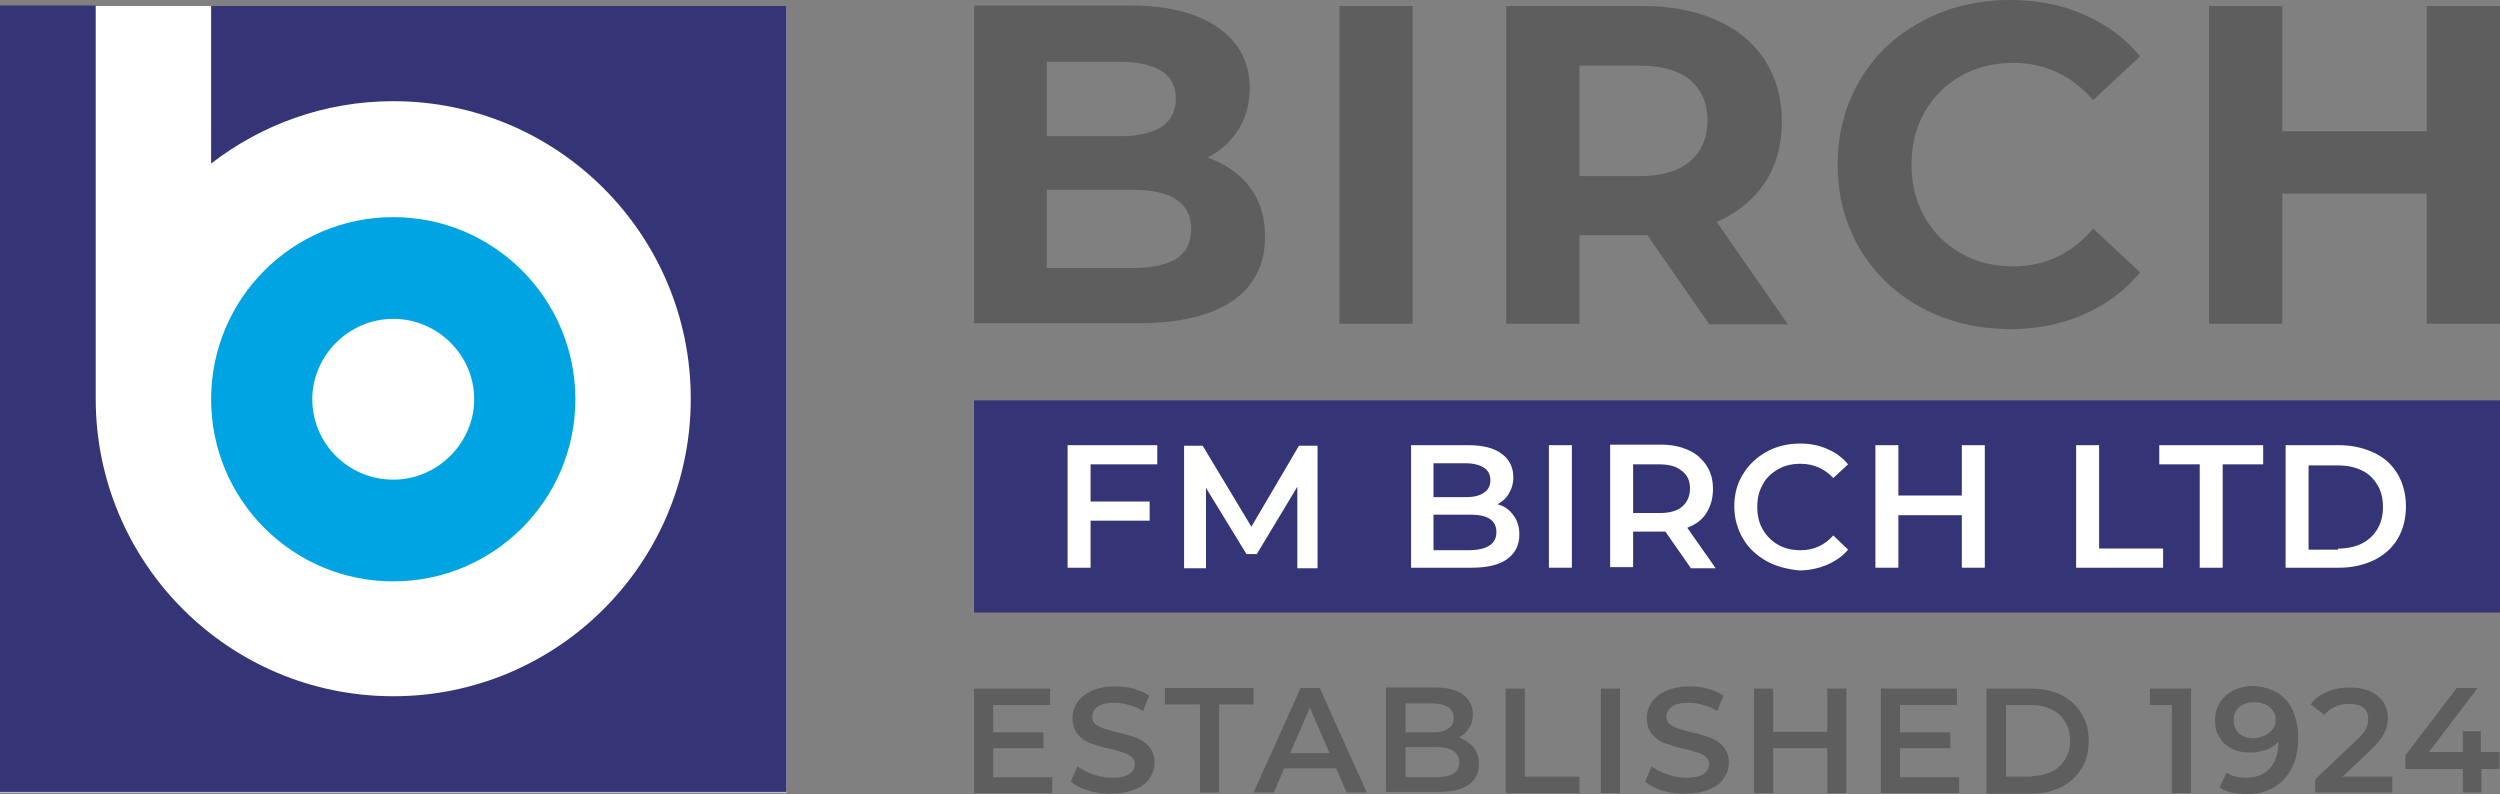 <?xml version="1.0" encoding="UTF-8" standalone="no"?>
<!-- Generator: Adobe Illustrator 25.3.1, SVG Export Plug-In . SVG Version: 6.00 Build 0)  -->

<svg
   version="1.1"
   id="Layer_1"
   x="0px"
   y="0px"
   viewBox="0 0 457.1 145.2"
   xml:space="preserve"
   sodipodi:docname="logo-fm-birch-ltd.svg"
   width="457.1"
   height="145.2"
   inkscape:version="1.2.2 (b0a8486, 2022-12-01)"
   xmlns:inkscape="http://www.inkscape.org/namespaces/inkscape"
   xmlns:sodipodi="http://sodipodi.sourceforge.net/DTD/sodipodi-0.dtd"
   xmlns="http://www.w3.org/2000/svg"
   xmlns:svg="http://www.w3.org/2000/svg"><rect x="0" y="0" width="457.1" height="145.2" fill="#808080" stroke="none"/><defs
   id="defs1423" /><sodipodi:namedview
   id="namedview1421"
   pagecolor="#ffffff"
   bordercolor="#000000"
   borderopacity="0.25"
   inkscape:showpageshadow="2"
   inkscape:pageopacity="0.0"
   inkscape:pagecheckerboard="0"
   inkscape:deskcolor="#d1d1d1"
   showgrid="false"
   inkscape:zoom="0.39643878"
   inkscape:cx="230.80487"
   inkscape:cy="73.15127"
   inkscape:window-width="1309"
   inkscape:window-height="456"
   inkscape:window-x="2875"
   inkscape:window-y="280"
   inkscape:window-maximized="0"
   inkscape:current-layer="Layer_1" />
<style
   type="text/css"
   id="style1336">
	.st0{fill:#343476;}
	.st1{fill:#FFFFFF;}
	.st2{fill:#5E5E5E;}
	.st3{fill:#01A4E2;}
</style>
<g
   id="g1418"
   transform="translate(-192.4,-225)">
	<rect
   x="370.5"
   y="298.2"
   class="st0"
   width="279"
   height="38.8"
   id="rect1338" />
	<g
   id="g1360">
		<path
   class="st1"
   d="m 391.8,309.9 v 6.8 h 10.8 v 3.5 h -10.8 v 8.6 h -4.2 V 306.4 H 404 v 3.5 z"
   id="path1340" />
		<path
   class="st1"
   d="M 429.6,328.8 V 314 l -7.4,12.3 h -1.9 l -7.4,-12.1 v 14.7 h -4 v -22.4 h 3.4 l 8.9,14.8 8.7,-14.8 h 3.4 v 22.4 h -3.7 z"
   id="path1342" />
		<path
   class="st1"
   d="m 469.1,319.2 c 0.7,0.9 1.1,2.1 1.1,3.5 0,1.9 -0.7,3.4 -2.2,4.5 -1.5,1.1 -3.7,1.6 -6.5,1.6 h -11.1 v -22.4 h 10.5 c 2.6,0 4.7,0.5 6.1,1.6 1.4,1 2.1,2.5 2.1,4.3 0,1.1 -0.3,2.1 -0.8,2.9 -0.5,0.9 -1.2,1.5 -2.1,2 1.2,0.3 2.2,1 2.9,2 z m -14.6,-9.5 v 6.2 h 5.9 c 1.5,0 2.6,-0.3 3.3,-0.8 0.8,-0.5 1.2,-1.3 1.2,-2.3 0,-1 -0.4,-1.8 -1.2,-2.3 -0.8,-0.5 -1.9,-0.8 -3.3,-0.8 z m 11.5,12.6 c 0,-2.2 -1.6,-3.2 -4.8,-3.2 h -6.7 v 6.5 h 6.7 c 3.2,-0.1 4.8,-1.2 4.8,-3.3 z"
   id="path1344" />
		<path
   class="st1"
   d="m 475.6,306.4 h 4.2 v 22.4 h -4.2 z"
   id="path1346" />
		<path
   class="st1"
   d="m 501.5,328.8 -4.6,-6.6 c -0.2,0 -0.5,0 -0.9,0 h -5 v 6.5 h -4.2 v -22.4 h 9.2 c 1.9,0 3.6,0.3 5.1,1 1.4,0.6 2.5,1.6 3.3,2.8 0.8,1.2 1.2,2.6 1.2,4.3 0,1.7 -0.4,3.1 -1.2,4.4 -0.8,1.3 -2,2.1 -3.5,2.7 l 5.2,7.4 h -4.6 z m -1.6,-17.7 c -0.9,-0.8 -2.3,-1.2 -4.1,-1.2 H 491 v 8.9 h 4.9 c 1.8,0 3.2,-0.4 4.1,-1.2 0.9,-0.8 1.4,-1.9 1.4,-3.3 0,-1.4 -0.5,-2.5 -1.5,-3.2 z"
   id="path1348" />
		<path
   class="st1"
   d="m 515.4,327.6 c -1.8,-1 -3.3,-2.4 -4.3,-4.1 -1,-1.7 -1.6,-3.7 -1.6,-5.9 0,-2.2 0.5,-4.2 1.6,-5.9 1,-1.7 2.5,-3.1 4.3,-4.1 1.8,-1 3.9,-1.5 6.1,-1.5 1.8,0 3.5,0.3 5,1 1.5,0.6 2.8,1.6 3.8,2.8 l -2.7,2.5 c -1.6,-1.7 -3.6,-2.6 -6,-2.6 -1.5,0 -2.9,0.3 -4.1,1 -1.2,0.7 -2.2,1.6 -2.8,2.8 -0.7,1.2 -1,2.5 -1,4.1 0,1.5 0.3,2.9 1,4.1 0.7,1.2 1.6,2.1 2.8,2.8 1.2,0.7 2.6,1 4.1,1 2.4,0 4.4,-0.9 6,-2.7 l 2.7,2.6 c -1,1.2 -2.3,2.1 -3.9,2.8 -1.5,0.6 -3.2,1 -5,1 -2.1,-0.2 -4.2,-0.7 -6,-1.7 z"
   id="path1350" />
		<path
   class="st1"
   d="m 555.3,306.4 v 22.4 h -4.2 v -9.6 h -11.6 v 9.6 h -4.2 v -22.4 h 4.2 v 9.2 h 11.6 v -9.2 z"
   id="path1352" />
		<path
   class="st1"
   d="m 572,306.4 h 4.2 v 18.9 h 11.7 v 3.5 H 572 Z"
   id="path1354" />
		<path
   class="st1"
   d="m 594.6,309.9 h -7.4 v -3.5 h 19 v 3.5 h -7.4 v 18.9 h -4.2 z"
   id="path1356" />
		<path
   class="st1"
   d="m 610.3,306.4 h 9.8 c 2.4,0 4.5,0.5 6.4,1.4 1.9,0.9 3.3,2.2 4.3,3.9 1,1.7 1.5,3.7 1.5,5.9 0,2.2 -0.5,4.2 -1.5,5.9 -1,1.7 -2.5,3 -4.3,3.9 -1.9,0.9 -4,1.4 -6.4,1.4 h -9.8 z m 9.6,18.9 c 1.6,0 3.1,-0.3 4.3,-0.9 1.2,-0.6 2.2,-1.5 2.9,-2.7 0.7,-1.2 1,-2.5 1,-4 0,-1.5 -0.3,-2.9 -1,-4 -0.7,-1.2 -1.6,-2.1 -2.9,-2.7 -1.2,-0.6 -2.7,-0.9 -4.3,-0.9 h -5.4 v 15.4 h 5.4 z"
   id="path1358" />
	</g>
	<g
   id="g1392">
		<path
   class="st2"
   d="m 384.8,367 v 3 h -14.3 v -19.1 h 13.9 v 3 H 374 v 5 h 9.2 v 2.9 H 374 v 5.3 h 10.8 z"
   id="path1362" />
		<path
   class="st2"
   d="m 391.5,369.6 c -1.4,-0.4 -2.5,-1 -3.3,-1.7 l 1.2,-2.8 c 0.8,0.6 1.7,1.1 2.9,1.5 1.1,0.4 2.3,0.6 3.4,0.6 1.4,0 2.5,-0.2 3.2,-0.7 0.7,-0.5 1,-1.1 1,-1.8 0,-0.5 -0.2,-1 -0.6,-1.3 -0.4,-0.4 -0.9,-0.6 -1.5,-0.8 -0.6,-0.2 -1.4,-0.4 -2.5,-0.7 -1.5,-0.3 -2.6,-0.7 -3.5,-1 -0.9,-0.3 -1.7,-0.9 -2.3,-1.6 -0.6,-0.7 -1,-1.7 -1,-3 0,-1.1 0.3,-2 0.9,-2.9 0.6,-0.9 1.4,-1.5 2.6,-2.1 1.2,-0.5 2.6,-0.8 4.2,-0.8 1.2,0 2.3,0.1 3.4,0.4 1.1,0.3 2.1,0.7 2.9,1.3 l -1.1,2.8 c -0.8,-0.5 -1.7,-0.9 -2.6,-1.1 -0.9,-0.3 -1.8,-0.4 -2.6,-0.4 -1.4,0 -2.4,0.2 -3.1,0.7 -0.7,0.5 -1,1.1 -1,1.9 0,0.5 0.2,1 0.6,1.3 0.4,0.3 0.9,0.6 1.5,0.8 0.6,0.2 1.4,0.4 2.5,0.7 1.4,0.3 2.6,0.7 3.5,1 0.9,0.4 1.7,0.9 2.3,1.6 0.6,0.7 1,1.7 1,2.9 0,1.1 -0.3,2 -0.9,2.9 -0.6,0.9 -1.4,1.5 -2.6,2 -1.2,0.5 -2.6,0.8 -4.2,0.8 -1.5,0.1 -2.9,-0.1 -4.3,-0.5 z"
   id="path1364" />
		<path
   class="st2"
   d="m 411.7,353.8 h -6.3 v -3 h 16.2 v 3 h -6.3 v 16.1 h -3.5 v -16.1 z"
   id="path1366" />
		<path
   class="st2"
   d="m 436.7,365.5 h -9.5 l -1.9,4.4 h -3.7 l 8.6,-19.1 h 3.5 l 8.6,19.1 h -3.7 z m -1.2,-2.8 -3.6,-8.3 -3.6,8.3 z"
   id="path1368" />
		<path
   class="st2"
   d="m 461.9,361.7 c 0.6,0.8 0.9,1.8 0.9,3 0,1.7 -0.6,2.9 -1.9,3.8 -1.3,0.9 -3.1,1.3 -5.6,1.3 h -9.5 v -19.1 h 8.9 c 2.3,0 4,0.4 5.2,1.3 1.2,0.9 1.8,2.1 1.8,3.6 0,0.9 -0.2,1.8 -0.7,2.5 -0.4,0.7 -1,1.3 -1.8,1.7 1.2,0.6 2,1.1 2.7,1.9 z m -12.5,-8.1 v 5.3 h 5 c 1.2,0 2.2,-0.2 2.8,-0.7 0.7,-0.4 1,-1.1 1,-1.9 0,-0.9 -0.3,-1.5 -1,-2 -0.7,-0.4 -1.6,-0.7 -2.8,-0.7 z m 9.8,10.8 c 0,-1.8 -1.4,-2.8 -4.1,-2.8 h -5.7 v 5.5 h 5.7 c 2.7,0 4.1,-0.9 4.1,-2.7 z"
   id="path1370" />
		<path
   class="st2"
   d="m 467.7,350.9 h 3.5 V 367 h 10 v 3 h -13.5 z"
   id="path1372" />
		<path
   class="st2"
   d="m 485.1,350.9 h 3.5 V 370 h -3.5 z"
   id="path1374" />
		<path
   class="st2"
   d="m 496.5,369.6 c -1.4,-0.4 -2.5,-1 -3.3,-1.7 l 1.2,-2.8 c 0.8,0.6 1.7,1.1 2.9,1.5 1.1,0.4 2.3,0.6 3.4,0.6 1.4,0 2.5,-0.2 3.2,-0.7 0.7,-0.5 1,-1.1 1,-1.8 0,-0.5 -0.2,-1 -0.6,-1.3 -0.4,-0.4 -0.9,-0.6 -1.5,-0.8 -0.6,-0.2 -1.4,-0.4 -2.5,-0.7 -1.5,-0.3 -2.6,-0.7 -3.5,-1 -0.9,-0.3 -1.7,-0.9 -2.3,-1.6 -0.6,-0.7 -1,-1.7 -1,-3 0,-1.1 0.3,-2 0.9,-2.9 0.6,-0.9 1.4,-1.5 2.6,-2.1 1.2,-0.5 2.6,-0.8 4.2,-0.8 1.2,0 2.3,0.1 3.4,0.4 1.1,0.3 2.1,0.7 2.9,1.3 l -1.1,2.8 c -0.8,-0.5 -1.7,-0.9 -2.6,-1.1 -0.9,-0.3 -1.8,-0.4 -2.6,-0.4 -1.4,0 -2.4,0.2 -3.1,0.7 -0.7,0.5 -1,1.1 -1,1.9 0,0.5 0.2,1 0.6,1.3 0.4,0.3 0.9,0.6 1.5,0.8 0.6,0.2 1.4,0.4 2.5,0.7 1.4,0.3 2.6,0.7 3.5,1 0.9,0.4 1.7,0.9 2.3,1.6 0.6,0.7 1,1.7 1,2.9 0,1.1 -0.3,2 -0.9,2.9 -0.6,0.9 -1.4,1.5 -2.6,2 -1.2,0.5 -2.6,0.8 -4.2,0.8 -1.5,0.1 -2.9,-0.1 -4.3,-0.5 z"
   id="path1376" />
		<path
   class="st2"
   d="M 530,350.9 V 370 h -3.5 v -8.2 h -9.9 v 8.2 h -3.5 v -19.1 h 3.5 v 7.9 h 9.9 v -7.9 z"
   id="path1378" />
		<path
   class="st2"
   d="m 550.6,367 v 3 h -14.3 v -19.1 h 13.9 v 3 h -10.4 v 5 h 9.2 v 2.9 h -9.2 v 5.3 h 10.8 z"
   id="path1380" />
		<path
   class="st2"
   d="m 555.6,350.9 h 8.3 c 2,0 3.8,0.4 5.4,1.2 1.6,0.8 2.8,1.9 3.7,3.4 0.9,1.4 1.3,3.1 1.3,5 0,1.9 -0.4,3.6 -1.3,5 -0.9,1.4 -2.1,2.6 -3.7,3.4 -1.6,0.8 -3.4,1.2 -5.4,1.2 h -8.3 z m 8.2,16 c 1.4,0 2.6,-0.3 3.7,-0.8 1.1,-0.5 1.9,-1.3 2.5,-2.3 0.6,-1 0.9,-2.1 0.9,-3.4 0,-1.3 -0.3,-2.5 -0.9,-3.4 -0.6,-1 -1.4,-1.8 -2.5,-2.3 -1.1,-0.5 -2.3,-0.8 -3.7,-0.8 h -4.6 V 367 h 4.6 z"
   id="path1382" />
		<path
   class="st2"
   d="M 593,350.9 V 370 h -3.5 v -16.1 h -4 v -3 z"
   id="path1384" />
		<path
   class="st2"
   d="m 610.4,353 c 1.4,1.6 2.2,4 2.2,7 0,2.1 -0.4,4 -1.2,5.5 -0.8,1.5 -1.9,2.7 -3.3,3.5 -1.4,0.8 -3,1.2 -4.9,1.2 -1,0 -1.9,-0.1 -2.8,-0.3 -0.9,-0.2 -1.6,-0.5 -2.2,-0.9 l 1.3,-2.7 c 0.9,0.6 2.2,0.9 3.6,0.9 1.8,0 3.3,-0.6 4.3,-1.7 1,-1.1 1.6,-2.8 1.6,-4.9 v 0 c -0.6,0.7 -1.3,1.1 -2.2,1.5 -0.9,0.3 -1.9,0.5 -2.9,0.5 -1.3,0 -2.4,-0.2 -3.4,-0.7 -1,-0.5 -1.8,-1.2 -2.3,-2.1 -0.6,-0.9 -0.8,-1.9 -0.8,-3.1 0,-1.2 0.3,-2.3 0.9,-3.3 0.6,-0.9 1.5,-1.7 2.5,-2.2 1.1,-0.5 2.2,-0.8 3.5,-0.8 2.7,0.2 4.7,1 6.1,2.6 z m -3,5.9 c 0.7,-0.6 1.1,-1.4 1.1,-2.3 0,-0.9 -0.4,-1.7 -1.1,-2.3 -0.7,-0.6 -1.7,-0.9 -2.9,-0.9 -1.1,0 -2,0.3 -2.7,0.9 -0.7,0.6 -1,1.4 -1,2.4 0,1 0.3,1.8 1,2.4 0.7,0.6 1.6,0.9 2.8,0.9 1.2,-0.2 2.1,-0.5 2.8,-1.1 z"
   id="path1386" />
		<path
   class="st2"
   d="m 629.8,366.9 v 3 h -14.1 v -2.4 l 7.6,-7.2 c 0.9,-0.8 1.4,-1.5 1.7,-2.1 0.3,-0.6 0.4,-1.2 0.4,-1.8 0,-0.9 -0.3,-1.6 -0.9,-2 -0.6,-0.5 -1.5,-0.7 -2.6,-0.7 -1.9,0 -3.4,0.7 -4.5,2 l -2.5,-1.9 c 0.7,-1 1.7,-1.8 3,-2.3 1.3,-0.6 2.7,-0.8 4.2,-0.8 2.1,0 3.7,0.5 5,1.5 1.2,1 1.9,2.3 1.9,4 0,1 -0.2,2 -0.7,2.9 -0.4,0.9 -1.3,1.9 -2.5,3.1 l -5.1,4.8 h 9.1 z"
   id="path1388" />
		<path
   class="st2"
   d="m 649.5,365.6 h -3.4 v 4.3 h -3.4 v -4.3 h -10.5 v -2.5 l 9.4,-12.3 h 3.8 l -8.9,11.7 h 6.2 v -3.8 h 3.3 v 3.8 h 3.4 v 3.1 z"
   id="path1390" />
	</g>
	<g
   id="g1404">
		<path
   class="st2"
   d="m 420.9,259.2 c 1.9,2.5 2.8,5.5 2.8,9.1 0,5.1 -2,9 -5.9,11.7 -4,2.7 -9.7,4.1 -17.3,4.1 h -30 V 226 h 28.4 c 7.1,0 12.5,1.4 16.3,4.1 3.8,2.7 5.7,6.4 5.7,11 0,2.8 -0.7,5.3 -2,7.5 -1.4,2.2 -3.3,4 -5.7,5.2 3.3,1.2 5.9,3 7.7,5.4 z m -37.1,-23 v 13.7 h 13.4 c 3.3,0 5.8,-0.6 7.6,-1.7 1.7,-1.2 2.6,-2.9 2.6,-5.1 0,-2.3 -0.9,-4 -2.6,-5.1 -1.7,-1.1 -4.2,-1.7 -7.6,-1.7 h -13.4 z m 23.7,36.1 c 1.8,-1.2 2.7,-3 2.7,-5.4 0,-4.8 -3.6,-7.2 -10.7,-7.2 H 383.8 V 274 h 15.7 c 3.6,0 6.2,-0.6 8,-1.7 z"
   id="path1394" />
		<path
   class="st2"
   d="m 437.3,226.1 h 13.4 v 58.1 h -13.4 z"
   id="path1396" />
		<path
   class="st2"
   d="M 504.8,284.1 493.6,268 h -0.7 -11.7 v 16.2 h -13.4 v -58.1 h 25.1 c 5.1,0 9.6,0.9 13.4,2.6 3.8,1.7 6.7,4.1 8.8,7.3 2,3.2 3.1,6.9 3.1,11.2 0,4.3 -1,8 -3.1,11.2 -2.1,3.1 -5,5.5 -8.8,7.2 l 13,18.7 h -14.5 z m -3.4,-44.5 c -2.1,-1.7 -5.2,-2.6 -9.2,-2.6 h -11 v 20.2 h 11 c 4,0 7.1,-0.9 9.2,-2.7 2.1,-1.8 3.2,-4.3 3.2,-7.5 0,-3.1 -1.1,-5.6 -3.2,-7.4 z"
   id="path1398" />
		<path
   class="st2"
   d="m 543.8,281.3 c -4.8,-2.6 -8.5,-6.1 -11.3,-10.7 -2.7,-4.6 -4.1,-9.7 -4.1,-15.5 0,-5.8 1.4,-10.9 4.1,-15.5 2.7,-4.6 6.5,-8.1 11.3,-10.7 4.8,-2.6 10.2,-3.9 16.1,-3.9 5,0 9.6,0.9 13.6,2.7 4.1,1.8 7.5,4.3 10.2,7.6 l -8.6,8 c -3.9,-4.5 -8.8,-6.8 -14.6,-6.8 -3.6,0 -6.8,0.8 -9.6,2.4 -2.8,1.6 -5,3.8 -6.6,6.6 -1.6,2.8 -2.4,6 -2.4,9.6 0,3.6 0.8,6.8 2.4,9.6 1.6,2.8 3.8,5 6.6,6.6 2.8,1.6 6,2.4 9.6,2.4 5.8,0 10.7,-2.3 14.6,-6.9 l 8.6,8 c -2.8,3.4 -6.2,5.9 -10.3,7.7 -4.1,1.8 -8.7,2.7 -13.7,2.7 -5.7,-0.1 -11.1,-1.3 -15.9,-3.9 z"
   id="path1400" />
		<path
   class="st2"
   d="m 649.5,226.1 v 58.1 h -13.4 v -23.8 h -26.4 v 23.8 h -13.4 v -58.1 h 13.4 V 249 h 26.4 v -22.9 z"
   id="path1402" />
	</g>
	<g
   id="g1416">
		<rect
   x="192.4"
   y="226.1"
   class="st1"
   width="143.8"
   height="143.8"
   id="rect1406" />
		<g
   id="g1412">
			<circle
   class="st3"
   cx="264.3"
   cy="298"
   r="33.3"
   id="circle1408" />
			<path
   class="st0"
   d="m 231,226.1 v 28.8 c 9.2,-7.1 20.7,-11.4 33.3,-11.4 30.1,0 54.4,24.4 54.4,54.4 0,30.1 -24.4,54.4 -54.4,54.4 -30.1,0 -54.4,-24.4 -54.4,-54.4 0,-0.1 0,-0.1 0,-0.2 v 0 V 226 H 192.4 V 369.8 H 336.2 V 226.1 Z"
   id="path1410" />
		</g>
		<path
   class="st1"
   d="m 264.3,312.7 c 8.1,0 14.8,-6.7 14.8,-14.7 0,-8.1 -6.7,-14.7 -14.8,-14.7 -8.1,0 -14.8,6.7 -14.8,14.7 0,8.1 6.6,14.7 14.8,14.7 z"
   id="path1414" />
	</g>
</g>
</svg>
